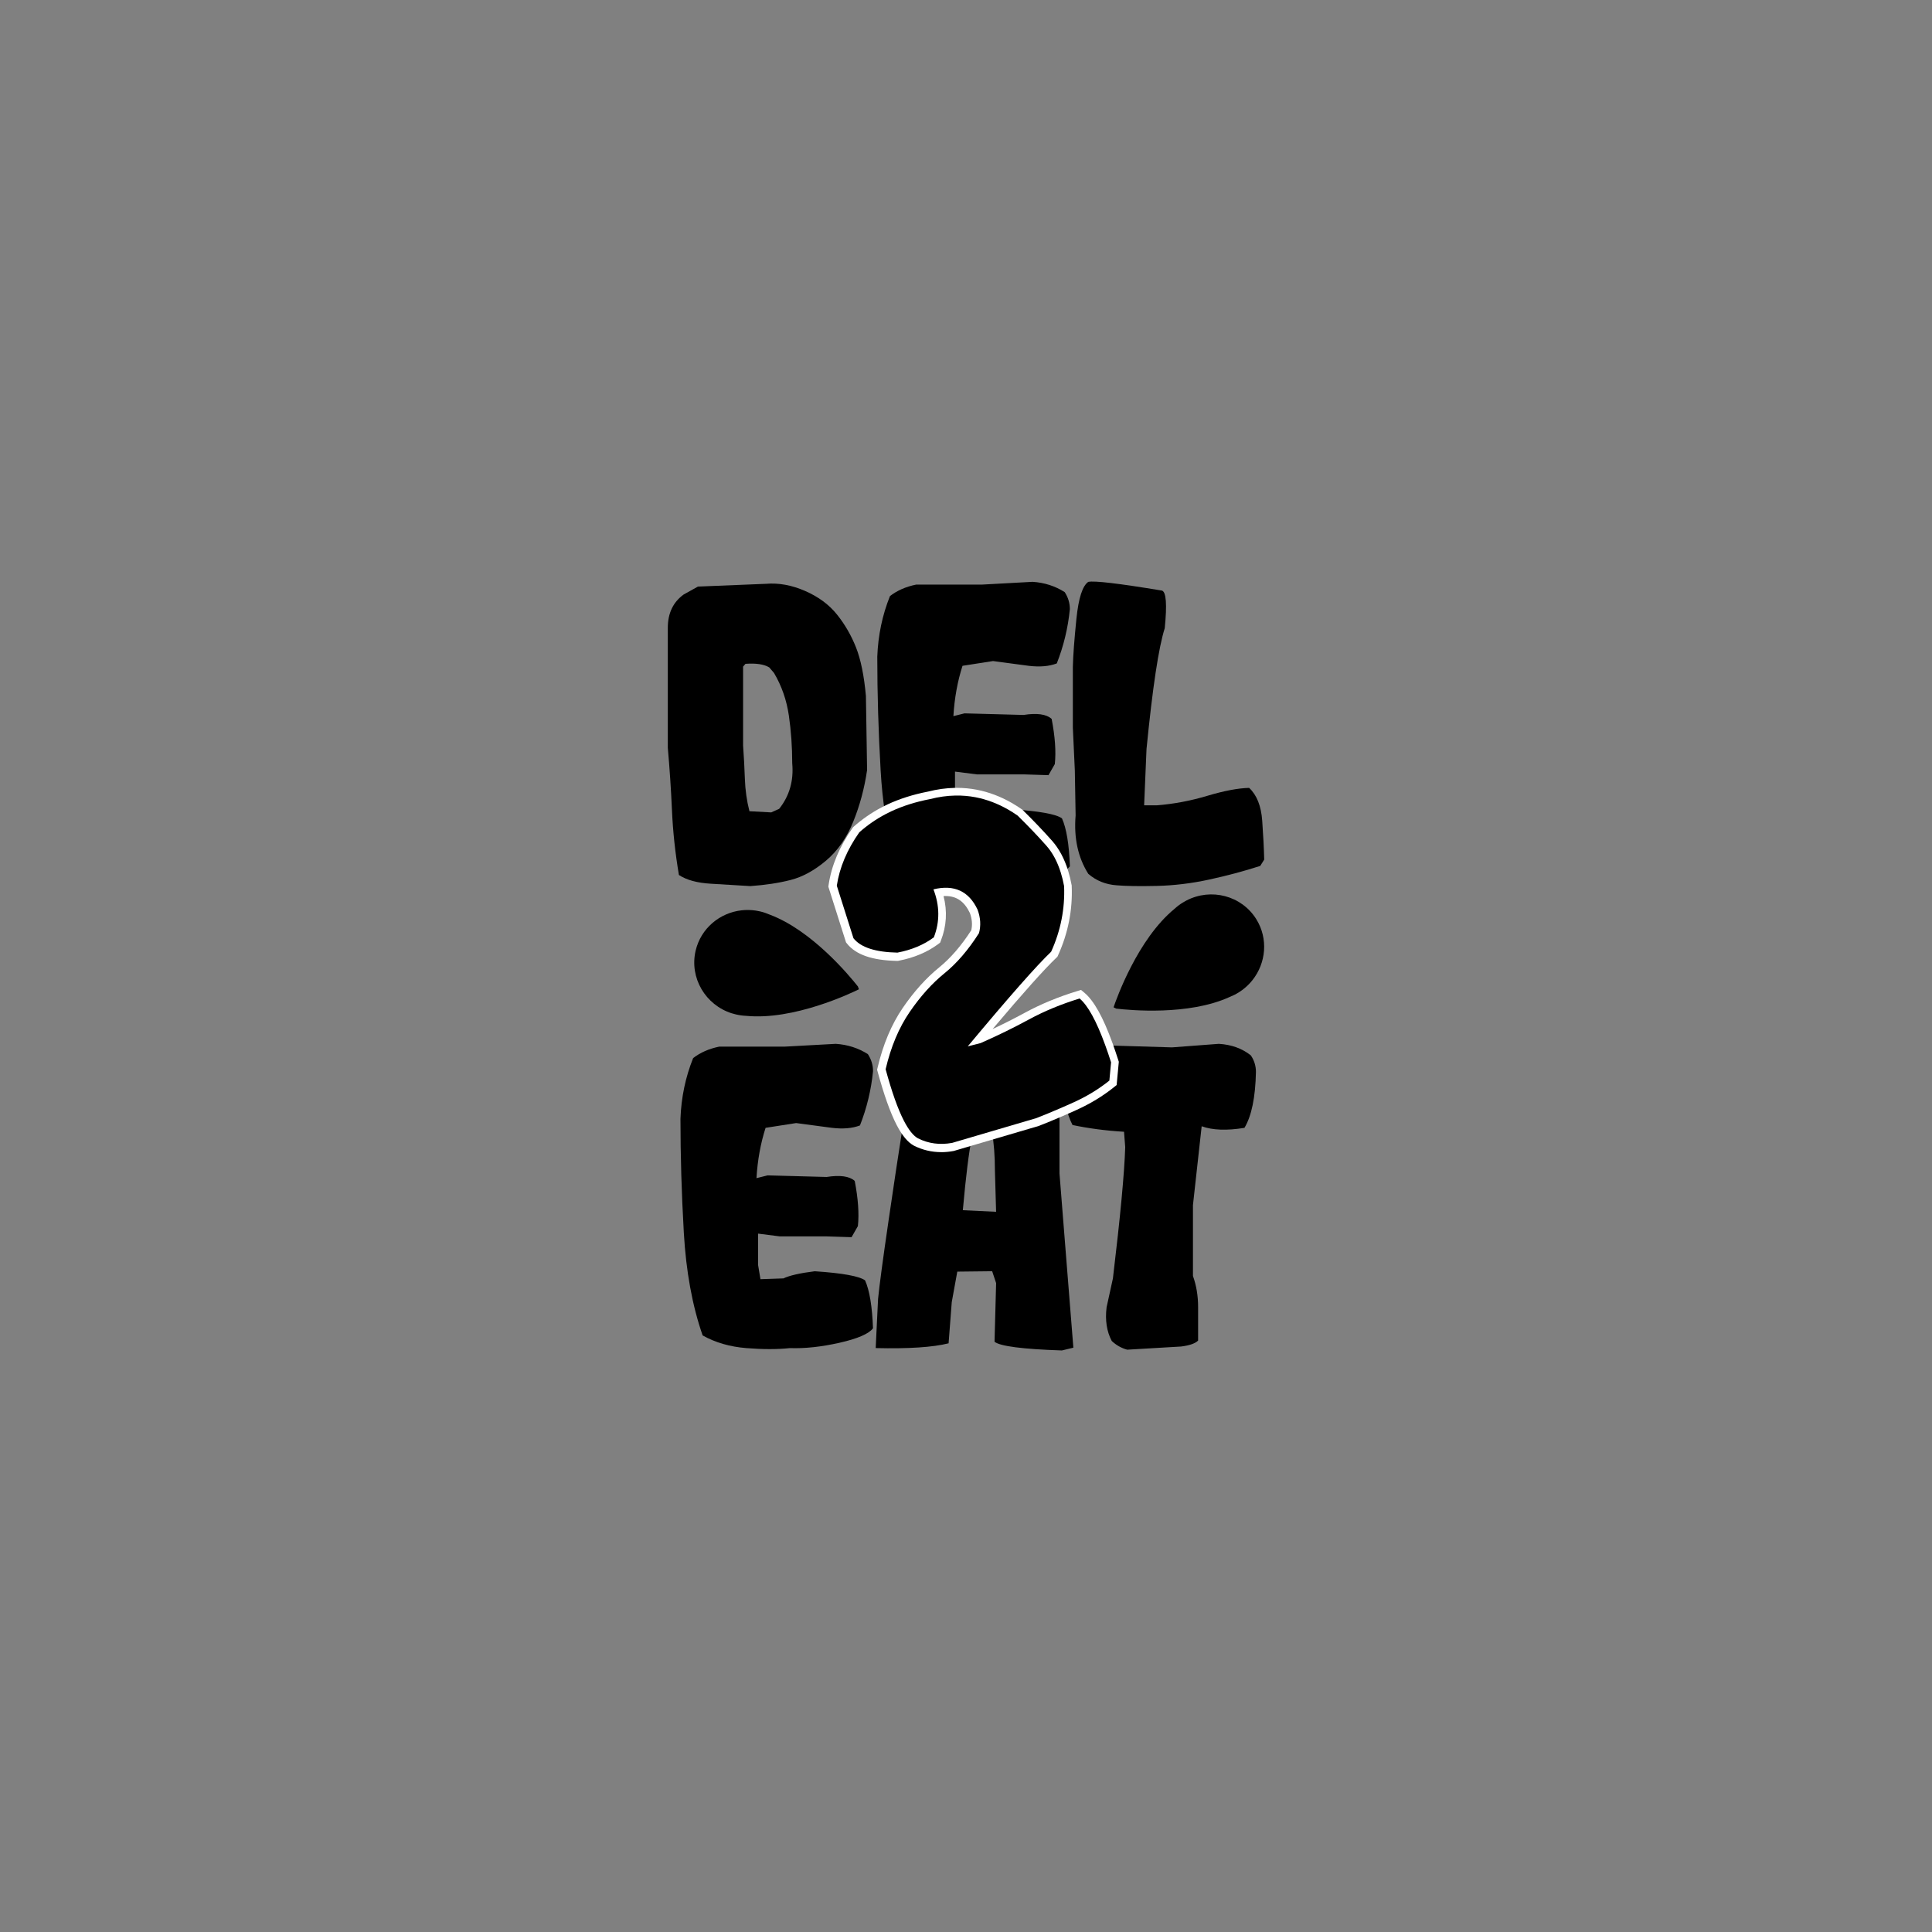 <svg xmlns="http://www.w3.org/2000/svg" id="Layer_1" data-name="Layer 1" viewBox="0 0 1080 1080"><rect x="0" y="0" width="1080" height="1080" fill="#808080" stroke="none"/><defs><style>      .cls-1 {        fill: #fff;      }    </style></defs><path d="m409.14,566.46c.76.24,1.53.45,2.32.63,1.88.44,3.76.69,5.62.77,26.64,2.65,58.82-12.74,63.06-14.84l-.55-1.56c-4.77-6.06-25.75-31.39-49.37-40.2-1.71-.75-3.5-1.35-5.39-1.79-.79-.18-1.57-.33-2.36-.45,0,0,0,0-.01,0h0c-2.67-.4-5.31-.44-7.89-.15-12.24,1.36-22.81,10.11-25.72,22.62-3.51,15.13,5.47,30.3,20.27,34.98h0s0,0,.01,0Z"></path><path d="m663.21,503.4h0s0,0-.01,0c-.7.37-1.4.76-2.09,1.19-1.64,1.02-3.15,2.17-4.52,3.43-20.71,16.96-32.58,50.6-34.1,55.08l1.49.72c7.66.91,40.41,3.99,63.34-6.48,1.73-.68,3.43-1.52,5.07-2.54.69-.43,1.35-.88,1.99-1.35,0,0,0,0,.01,0h0c2.17-1.6,4.07-3.45,5.68-5.47,7.7-9.62,8.98-23.28,2.19-34.18-8.22-13.19-25.29-17.56-39.06-10.4Z"></path><path d="m419.38,495.34c8.42-.59,15.95-1.73,22.59-3.43,6.64-1.7,13.21-5.28,19.71-10.74,6.5-5.46,11.59-12.73,15.28-21.82,3.69-9.08,6.27-18.71,7.75-28.9l-.66-41.42c-1.03-11.37-2.88-20.41-5.54-27.13-2.66-6.72-6.2-12.85-10.63-18.38-4.43-5.54-10.38-9.93-17.83-13.18-7.46-3.25-14.73-4.58-21.82-3.99l-38.09,1.55-7.97,4.43c-5.91,4.28-8.86,10.49-8.86,18.6v67.11c1.03,11.67,1.81,23.37,2.33,35.1.52,11.74,1.81,23.74,3.88,35.99,4.28,2.81,10.22,4.43,17.83,4.87,7.6.44,14.95.89,22.04,1.33Zm-3.99-122.7l1.33-1.55c5.9-.44,10.33.22,13.29,1.99l2.66,3.1c4.28,7.24,7.05,15.17,8.31,23.81,1.25,8.64,1.88,17.53,1.88,26.69.89,9.75-1.55,18.24-7.31,25.47l-4.43,1.99-12.18-.66c-1.48-5.76-2.33-11.77-2.55-18.05-.22-6.27-.55-12.51-1-18.71v-44.07Z"></path><path d="m584.78,472.95c3.48,3.93,6.16,8.97,8.06,15.11,2.47-1.19,4.22-2.45,5.24-3.79-.44-12.25-1.92-21.19-4.43-26.8-3.25-2.36-12.62-4.06-28.13-5.09-.76.1-1.49.19-2.21.29,1.81,1.04,3.6,2.17,5.37,3.41,5.93,5.82,11.29,11.45,16.1,16.87Z"></path><path d="m519.72,446.86c4.8-1.23,9.51-1.89,14.13-1.98v-13.55l12.18,1.55h26.13l13.95.44,3.54-6.2c.74-6.94.14-15.35-1.77-25.25-2.96-2.66-8.19-3.39-15.72-2.21l-33-.89-6.2,1.55c.59-10.04,2.29-19.41,5.09-28.13l17.05-2.66,19.93,2.66c6.2.74,11.44.3,15.72-1.33,3.84-9.75,6.27-19.86,7.31-30.34,0-3.39-.96-6.57-2.88-9.52-5.32-3.39-11.3-5.32-17.94-5.76l-28.35,1.55h-36.77c-5.76,1.18-10.63,3.32-14.62,6.42-4.28,10.63-6.64,21.93-7.09,33.89,0,20.67.63,41.9,1.88,63.67.49,8.58,1.34,16.74,2.53,24.51,1.05-.55,2.11-1.09,3.19-1.59,6.48-3.02,13.7-5.3,21.68-6.83Z"></path><path d="m601.27,455.92c-1.03,12.55,1.33,23.4,7.09,32.56,4.43,3.84,9.74,5.98,15.95,6.42,5.32.44,12.77.55,22.37.33,9.6-.22,19.34-1.4,29.24-3.54,9.89-2.14,19.41-4.69,28.57-7.64l2.21-3.54c-.15-6.2-.52-13.43-1.11-21.7-.59-8.27-3.03-14.4-7.31-18.38-6.2.15-13.99,1.63-23.37,4.43-9.38,2.81-18.79,4.58-28.24,5.32h-7.09l1.33-31.45c3.39-34.4,6.79-56.92,10.19-67.55,1.33-13.29.81-20.3-1.55-21.04-24.07-3.99-37.8-5.61-41.19-4.87-3.25,2.21-5.46,9.12-6.64,20.71-1.18,11.59-1.85,20.56-1.99,26.91v33.89l1.11,23.92.44,25.25Z"></path><path d="m445.07,627.8l19.93,2.66c6.2.74,11.44.3,15.72-1.33,3.84-9.74,6.27-19.86,7.31-30.34,0-3.39-.96-6.57-2.88-9.52-5.32-3.39-11.3-5.32-17.94-5.76l-28.35,1.55h-36.77c-5.76,1.18-10.63,3.32-14.62,6.42-4.28,10.63-6.64,21.93-7.09,33.89,0,20.67.63,41.9,1.88,63.67,1.25,21.78,4.76,40.94,10.52,57.47,7.09,3.99,15.24,6.35,24.47,7.09,9.23.74,17.31.74,24.25,0,8.42.29,17.68-.7,27.8-2.99,10.11-2.29,16.35-4.98,18.71-8.08-.44-12.25-1.92-21.19-4.43-26.8-3.25-2.36-12.62-4.06-28.13-5.09-8.27,1.03-14.1,2.36-17.5,3.99l-12.85.44-1.33-7.97v-17.5l12.18,1.55h26.13l13.95.44,3.54-6.2c.74-6.94.14-15.35-1.77-25.25-2.96-2.66-8.19-3.39-15.72-2.21l-33-.89-6.2,1.55c.59-10.04,2.29-19.41,5.09-28.13l17.05-2.66Z"></path><path d="m554.48,632.46c1.12,6.41,1.69,13.79,1.69,22.13l.66,22.81-18.6-.89c1.69-18.92,3.38-32.5,5.07-40.77l-11.21,3.3c-6.85,1.24-13.21.4-19.08-2.54-2.61-1.42-5.23-4.69-7.86-9.81-.32,1.96-.66,4.05-1.01,6.3-1.77,11.15-4.25,27.57-7.42,49.28-3.18,21.7-5.13,36.32-5.87,43.85l-1.33,27.46c18.31.44,31.89-.44,40.75-2.66l1.77-23.03,3.1-17.05,19.49-.22,2.21,6.64-.89,32.78c3.1,2.51,15.65,4.13,37.65,4.87l6.42-1.55c-1.33-16.24-2.62-32.45-3.88-48.61-1.26-16.17-2.55-32.45-3.88-48.84v-36.12c-4.57,1.98-8.92,3.77-13.04,5.38l-24.75,7.28Z"></path><path d="m681.49,583.5l-26.36,1.99-36.99-1.11c-.17.01-.33.04-.49.05,1.08,2.96,2.16,6.15,3.26,9.58l-.96,10.23c-5.95,4.77-12.63,8.83-20.05,12.18-1.34.61-2.66,1.19-3.97,1.77.75,3.94,1.96,7.51,3.62,10.7,9.15,1.92,18.75,3.18,28.79,3.77l.66,8.64c-.44,14.32-2.73,38.76-6.87,73.31l-3.54,16.17c-.89,7.24.07,13.51,2.88,18.83,2.51,2.36,5.39,3.99,8.64,4.87l30.12-1.77c4.72-.59,7.9-1.7,9.52-3.32v-18.71c0-6.27-.96-12.07-2.88-17.39v-39.64l4.87-44.07c6.05,2.21,14.03,2.51,23.92.89,3.99-6.64,6.12-17.05,6.42-31.23,0-3.39-.96-6.5-2.88-9.3-4.87-3.84-10.78-5.98-17.72-6.42Z"></path><path class="cls-1" d="m526.09,644.05c-5.28,0-10.36-1.2-15.09-3.56l-.14-.07c-3.44-1.88-6.61-5.69-9.69-11.67-3.51-6.82-7.07-16.81-10.57-29.7l-.29-1.08.26-1.09c3.05-13.01,7.79-24.28,14.1-33.49,6.24-9.11,13.07-16.7,20.29-22.56,6.37-5.17,12.42-12.17,17.99-20.82.7-3.09.45-6.24-.77-9.61-3.1-6.49-7.44-9.51-13.64-9.51-.36,0-.72.01-1.1.03,2.18,8.43,1.69,16.77-1.46,24.85l-.46,1.19-1.02.76c-6.1,4.55-13.56,7.69-22.16,9.34l-.46.09h-.47c-13.88-.29-23.04-3.47-27.99-9.74l-.5-.64-9.87-31.12.15-1.02c1.6-10.76,6.09-21.44,13.34-31.75l.3-.43.39-.35c4.75-4.2,9.98-7.82,15.55-10.75,1.24-.65,2.34-1.21,3.38-1.69,6.75-3.15,14.35-5.55,22.59-7.15,5.06-1.29,10.11-1.99,15.01-2.08.4,0,.79-.01,1.19-.01,3.74,0,7.47.35,11.08,1.05,6.69,1.29,13.24,3.76,19.49,7.34,1.94,1.11,3.87,2.33,5.72,3.63l.3.21.26.26c5.96,5.86,11.45,11.61,16.31,17.09,3.88,4.39,6.9,10.02,8.98,16.75.78,2.51,1.43,5.19,1.94,7.96l.06.31v.32c.55,13.31-2.02,26.33-7.63,38.69l-.36.79-.63.6c-6.62,6.3-18.58,19.67-35.62,39.84,6.16-2.9,12.18-5.94,17.98-9.09,8.84-4.8,18.66-8.87,29.18-12.09l2.3-.7,1.85,1.54c5.29,4.41,10.42,13.57,15.67,28.01,1.1,3.02,2.21,6.3,3.31,9.75l.28.86-1.22,13.01-1.47,1.18c-6.21,4.98-13.28,9.28-21,12.76-1.35.61-2.68,1.2-4,1.79-1.24.55-2.48,1.09-3.69,1.62-4.63,2-9.07,3.83-13.19,5.44l-.18.07-47.55,13.99-.23.04c-2.29.42-4.57.63-6.78.63h0Z"></path><path d="m620.14,604.09l.96-10.23c-1.09-3.43-2.18-6.62-3.26-9.58-4.93-13.55-9.71-22.25-14.34-26.11-10.29,3.15-19.74,7.06-28.36,11.74-8.62,4.68-17.61,9.08-26.96,13.18l-7.21,1.85c22.98-27.56,38.52-45.2,46.62-52.91,5.34-11.78,7.76-24.01,7.25-36.68-.49-2.64-1.1-5.13-1.82-7.45-1.89-6.13-4.58-11.17-8.06-15.11-4.81-5.43-10.17-11.05-16.1-16.87-1.77-1.24-3.56-2.38-5.37-3.41-5.84-3.34-11.88-5.62-18.12-6.83-3.71-.72-7.5-1.03-11.34-.96-4.62.09-9.32.75-14.13,1.98-7.97,1.53-15.2,3.81-21.68,6.83-1.08.5-2.14,1.04-3.19,1.59-5.26,2.77-10.15,6.15-14.67,10.15-6.88,9.79-11.07,19.74-12.58,29.85l9.31,29.36c4.04,5.11,12.24,7.79,24.59,8.04,7.97-1.53,14.75-4.37,20.34-8.54,3.4-8.72,3.32-17.66-.22-26.83,11.57-2.79,19.8.99,24.67,11.35,1.67,4.52,1.93,8.89.8,13.11-5.96,9.38-12.41,16.88-19.33,22.49-6.93,5.61-13.4,12.82-19.43,21.62-6.03,8.8-10.51,19.46-13.44,31.99,3.43,12.65,6.84,22.26,10.23,28.83,2.64,5.11,5.26,8.38,7.86,9.81,5.87,2.94,12.23,3.78,19.08,2.54l11.21-3.3,11.19-3.29,24.75-7.28c4.12-1.61,8.47-3.4,13.04-5.38,1.2-.52,2.43-1.06,3.66-1.6,1.31-.58,2.63-1.17,3.97-1.77,7.42-3.35,14.1-7.41,20.05-12.18Z"></path></svg>